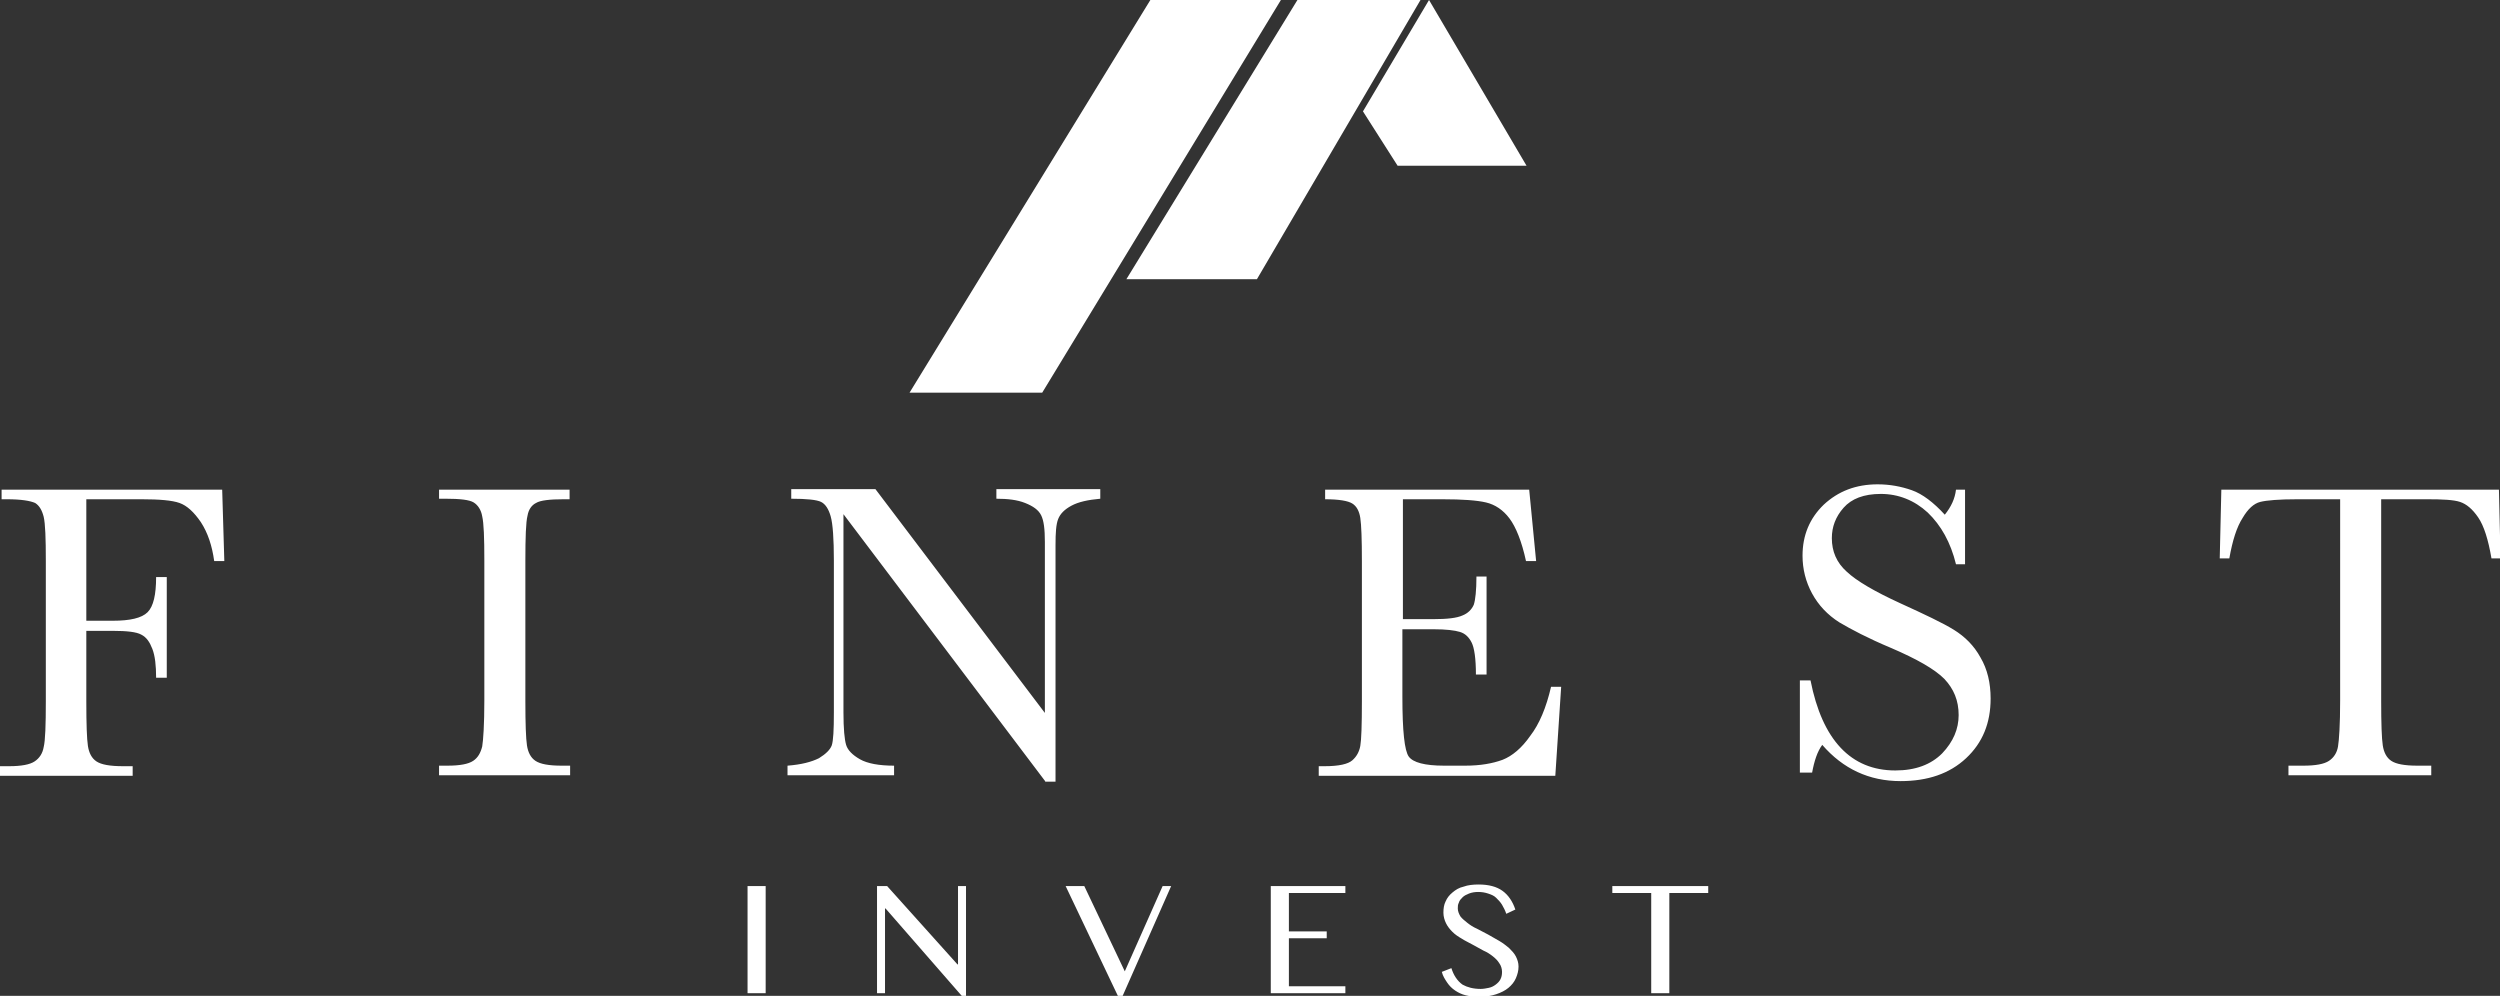 <?xml version="1.0" encoding="UTF-8"?>
<!-- Generator: Adobe Illustrator 27.2.0, SVG Export Plug-In . SVG Version: 6.00 Build 0)  -->
<svg xmlns="http://www.w3.org/2000/svg" xmlns:xlink="http://www.w3.org/1999/xlink" version="1.1" x="0px" y="0px" viewBox="0 0 469.2 186.9" overflow="visible" xml:space="preserve">
<rect x="0" y="0" width="469.2" height="186.9" fill="#333333" stroke="none"/>
<g id="Ebene_2" display="none">
</g>
<g id="Ebene_1">
	<path fill="#FFFFFF" d="M41.7,91.9l0.4,13.4h-1.9c-0.4-2.9-1.2-5.3-2.5-7.3c-1.3-1.9-2.6-3.1-4-3.6c-1.4-0.5-3.8-0.7-7.1-0.7H16.2   v22.8h5c3.2,0,5.4-0.5,6.5-1.6c1.1-1.1,1.6-3.3,1.6-6.6h2v18.9h-2c0-2.3-0.2-4.1-0.7-5.4c-0.5-1.3-1.1-2.2-2.1-2.7   c-0.9-0.5-2.7-0.7-5.3-0.7h-5v13.3c0,4.2,0.1,7,0.3,8.3c0.2,1.3,0.7,2.3,1.6,2.9c0.9,0.6,2.5,0.9,5,0.9h1.8v1.8H0v-1.8h1.7   c2.3,0,3.9-0.3,4.8-0.9c0.9-0.6,1.5-1.5,1.7-2.7c0.3-1.2,0.4-4.1,0.4-8.6v-26.3c0-4.3-0.1-7-0.4-8.3c-0.3-1.2-0.8-2.1-1.6-2.6   C5.7,94,4,93.7,1.3,93.7H0.3v-1.8H41.7z M82.4,93.7v-1.8h24.5v1.8h-1.1c-2.6,0-4.4,0.2-5.2,0.7c-0.8,0.4-1.4,1.2-1.6,2.4   c-0.3,1.2-0.4,4-0.4,8.5v26.3c0,4.2,0.1,7,0.3,8.3c0.2,1.3,0.7,2.3,1.6,2.9c0.9,0.6,2.5,0.9,4.9,0.9h1.6v1.8H82.4v-1.8h1.6   c2.3,0,3.9-0.3,4.8-0.9c0.9-0.6,1.4-1.5,1.7-2.7c0.2-1.2,0.4-4.1,0.4-8.6v-26.3c0-4.3-0.1-7-0.4-8.3c-0.2-1.2-0.8-2.1-1.6-2.6   c-0.8-0.5-2.6-0.7-5.3-0.7H82.4z M196.3,146.8l-38-50.3v37.2c0,3.1,0.2,5.1,0.5,6.1c0.3,1,1.2,1.9,2.6,2.7c1.4,0.8,3.6,1.2,6.4,1.2   v1.8h-20v-1.8c2.6-0.2,4.5-0.7,5.9-1.4c1.3-0.8,2.1-1.6,2.4-2.4c0.3-0.9,0.4-2.9,0.4-6.2v-28.5c0-4.1-0.2-6.9-0.6-8.3   c-0.4-1.4-1-2.3-1.8-2.7c-0.8-0.4-2.7-0.6-5.6-0.6v-1.8l15.8,0l31.8,42v-32.1c0-2.4-0.2-4-0.7-5c-0.5-1-1.5-1.7-3-2.3   c-1.5-0.6-3.3-0.8-5.4-0.8v-1.8h19.5v1.8c-2.3,0.2-4.1,0.6-5.4,1.3c-1.3,0.7-2.1,1.5-2.5,2.5c-0.4,1-0.5,2.6-0.5,4.9v44.4H196.3z    M291.1,128.9h1.9l-1.1,16.7h-44.4v-1.8h1.1c2.7,0,4.4-0.4,5.2-1.1c0.8-0.7,1.3-1.6,1.5-2.7c0.2-1.1,0.3-3.9,0.3-8.4v-26.3   c0-4.1-0.1-6.8-0.3-8.1c-0.2-1.3-0.7-2.2-1.5-2.7c-0.8-0.5-2.5-0.8-5.1-0.8v-1.8h38.3l1.3,13.4h-1.9c-0.8-3.7-1.9-6.4-3.1-8   c-1.2-1.6-2.7-2.6-4.4-3c-1.7-0.4-4.4-0.6-8.2-0.6h-7.4v22.5h5.7c2.6,0,4.4-0.2,5.5-0.7c1-0.4,1.7-1.1,2.1-2   c0.3-0.9,0.5-2.7,0.5-5.3h1.9v18.4H277c0-3-0.3-5-0.8-6c-0.5-1-1.2-1.7-2.2-2c-1-0.3-2.6-0.5-4.9-0.5h-5.9v12.7   c0,6.4,0.4,10.1,1.2,11.2c0.8,1.1,3,1.7,6.6,1.7h4c2.8,0,5.1-0.4,7-1.1c1.8-0.7,3.6-2.2,5.2-4.5   C288.9,135.9,290.2,132.8,291.1,128.9z M337.8,145v-17.3h2c2.2,11.2,7.6,16.9,15.9,16.9c3.8,0,6.7-1.1,8.8-3.2   c2.1-2.2,3.1-4.6,3.1-7.2c0-2.7-0.9-4.9-2.7-6.8c-1.8-1.8-5.1-3.7-10-5.8c-4.3-1.8-7.5-3.5-9.7-4.8c-2.2-1.4-3.9-3.2-5.1-5.4   c-1.2-2.2-1.8-4.6-1.8-7.1c0-3.8,1.3-7,4-9.6c2.7-2.5,6-3.8,10.1-3.8c2.3,0,4.4,0.4,6.4,1.1c2,0.7,4.1,2.3,6.2,4.6   c1.2-1.5,1.9-3,2.1-4.7h1.7v14h-1.7c-1-4.1-2.8-7.3-5.3-9.7c-2.5-2.3-5.5-3.5-8.8-3.5c-3.2,0-5.5,0.9-7,2.6   c-1.5,1.7-2.2,3.6-2.2,5.7c0,2.5,0.9,4.6,2.8,6.3c1.8,1.7,5.2,3.7,10,5.9c4.6,2.1,8,3.7,10.1,5c2.1,1.3,3.8,3,5,5.2   c1.3,2.2,1.9,4.8,1.9,7.7c0,4.6-1.5,8.3-4.6,11.2c-3.1,2.9-7.2,4.3-12.3,4.3c-5.9,0-10.8-2.3-14.7-6.8c-0.9,1.2-1.5,3-1.9,5.2   H337.8z M418.4,104.8h-1.8l0.3-12.9H469l0.3,12.9h-1.7c-0.6-3.5-1.4-6.1-2.5-7.7c-1.1-1.6-2.2-2.5-3.4-2.9   c-1.2-0.4-3.3-0.5-6.2-0.5h-8.6v37.9c0,4.2,0.1,7,0.3,8.3c0.2,1.3,0.7,2.3,1.6,2.9c0.9,0.6,2.5,0.9,4.9,0.9h2.6v1.8h-26.8v-1.8h2.8   c2.3,0,3.9-0.3,4.8-0.9c0.9-0.6,1.5-1.5,1.7-2.7c0.2-1.2,0.4-4.1,0.4-8.6V93.7h-8c-3.5,0-5.8,0.2-7,0.5c-1.2,0.3-2.3,1.3-3.3,3   C419.8,98.9,419,101.4,418.4,104.8z M140.3,166.3h3.4v20.1h-3.4V166.3z M164.6,166.3h1.9l13.2,14.7h0.1v-14.7h1.5v20.6h-0.8   l-14.3-16.4h-0.1v15.9h-1.5V166.3z M203.5,166.3l7.6,16l7.1-16h1.6l-9.1,20.6h-0.9l-9.8-20.6H203.5z M252.5,166.3v1.3h-10.6v7.2   h7.1v1.3h-7.1v9h10.6v1.3h-14v-20.1H252.5z M277.9,185.6c0.5,0,1-0.1,1.5-0.2c0.5-0.1,0.9-0.3,1.3-0.6c0.4-0.3,0.7-0.6,0.9-1   c0.2-0.4,0.3-0.8,0.3-1.4c0-0.6-0.2-1.2-0.5-1.6c-0.3-0.5-0.7-0.9-1.2-1.3c-0.5-0.4-1.1-0.8-1.8-1.1c-0.7-0.4-1.3-0.7-2-1.1   c-0.7-0.4-1.4-0.7-2-1.1c-0.7-0.4-1.3-0.8-1.8-1.3c-0.5-0.5-0.9-1-1.2-1.6c-0.3-0.6-0.5-1.3-0.5-2c0-0.8,0.1-1.5,0.4-2.1   c0.3-0.7,0.7-1.2,1.3-1.7c0.6-0.5,1.2-0.9,2.1-1.1c0.8-0.3,1.8-0.4,2.8-0.4c1.9,0,3.4,0.4,4.5,1.2c1.1,0.8,1.9,2,2.4,3.5l-1.7,0.8   c-0.2-0.6-0.5-1.2-0.8-1.7c-0.3-0.5-0.7-0.9-1.1-1.3c-0.4-0.4-0.9-0.6-1.5-0.8c-0.6-0.2-1.2-0.3-1.9-0.3c-0.6,0-1.2,0.1-1.7,0.3   c-0.5,0.2-0.9,0.4-1.2,0.7c-0.3,0.3-0.6,0.6-0.7,1c-0.2,0.4-0.2,0.7-0.2,1.1c0,0.5,0.2,1,0.5,1.5c0.3,0.4,0.8,0.8,1.3,1.2   c0.5,0.4,1.1,0.8,1.8,1.1c0.7,0.4,1.4,0.7,2.1,1.1c0.7,0.4,1.4,0.8,2.1,1.2c0.7,0.4,1.3,0.9,1.8,1.3c0.5,0.5,1,1,1.3,1.6   c0.3,0.6,0.5,1.2,0.5,1.9c0,0.8-0.2,1.5-0.5,2.2c-0.3,0.7-0.8,1.3-1.4,1.8c-0.6,0.5-1.4,0.9-2.3,1.2c-0.9,0.3-2,0.5-3.1,0.5   c-1,0-1.8-0.1-2.6-0.3c-0.8-0.2-1.4-0.5-2-0.9c-0.6-0.4-1.1-0.9-1.5-1.5c-0.4-0.6-0.8-1.2-1-2l1.8-0.7c0.4,1.3,1.1,2.4,2.1,3.1   C275.4,185.3,276.5,185.6,277.9,185.6z M320.6,166.3v1.3h-7.3v18.8h-3.4v-18.8h-7.3v-1.3H320.6z M240.4,0h-24.5l-45.2,73.7h24.9   L240.4,0z M266.6,0h-23.1l-32.1,52.4h24.5L266.6,0z M262.3,31.1h24.2L268.2,0l-12.4,20.9L262.3,31.1z"></path>
</g>
</svg>
